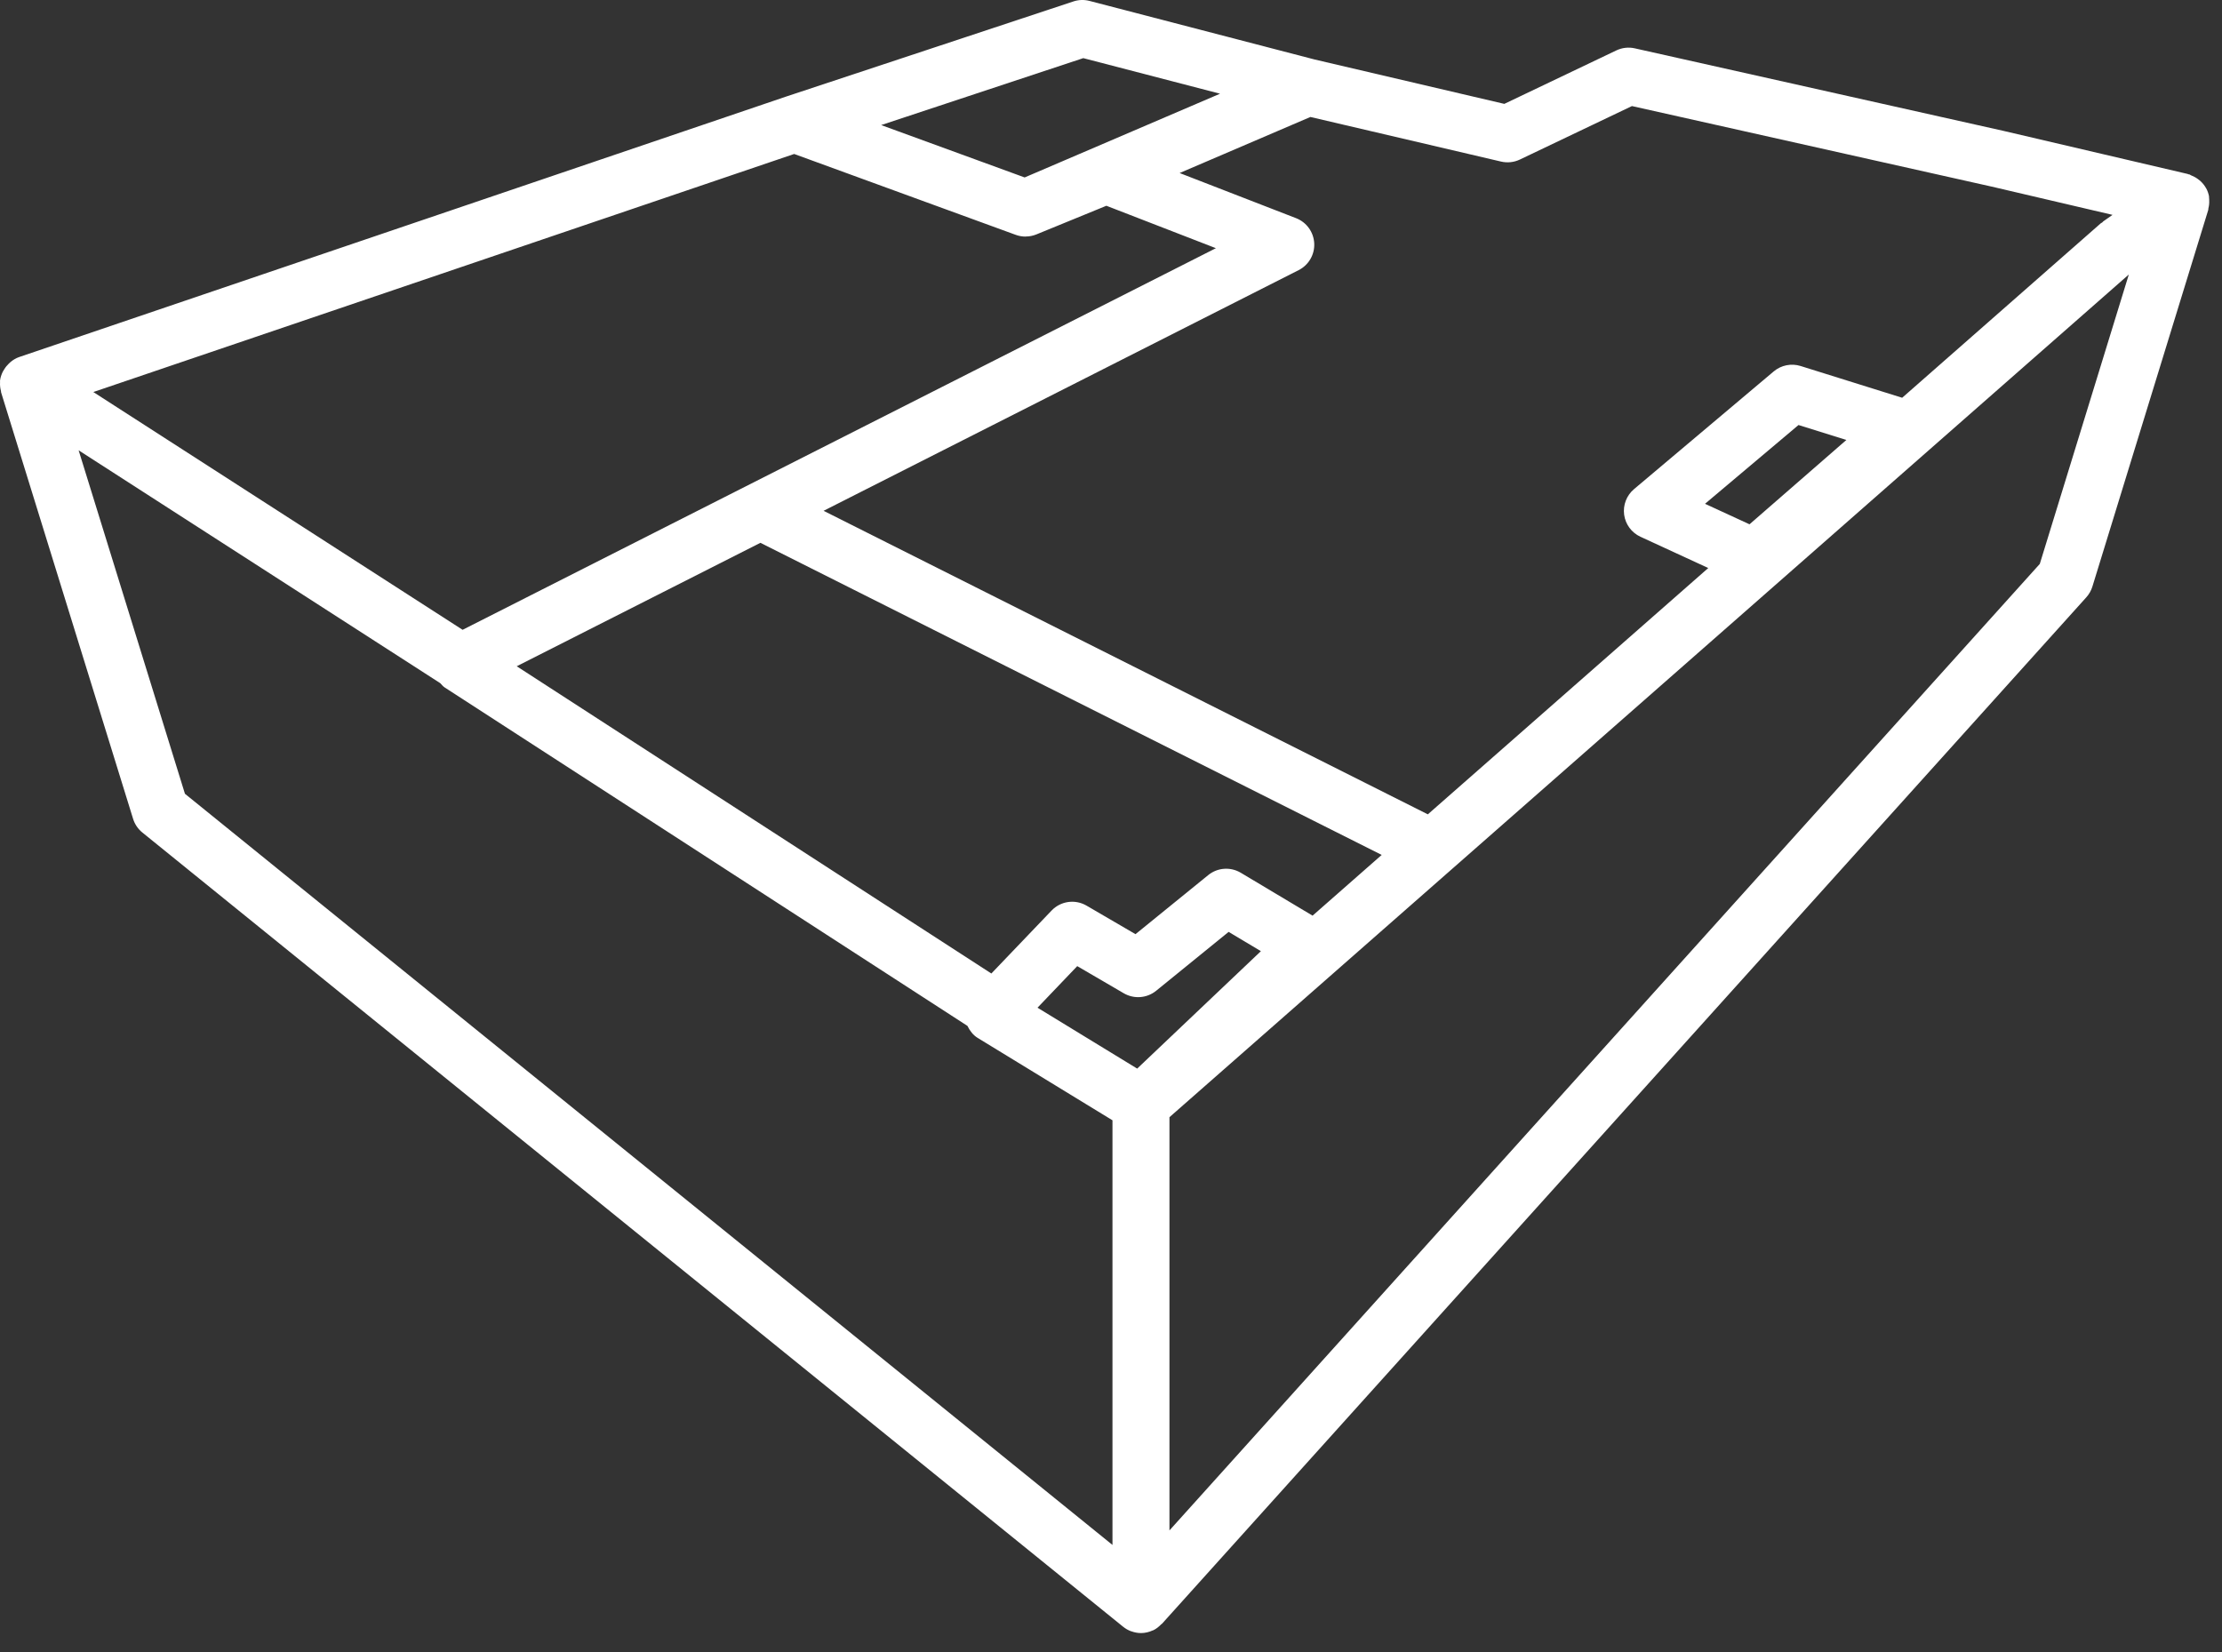 <svg 
 xmlns="http://www.w3.org/2000/svg"
 xmlns:xlink="http://www.w3.org/1999/xlink"
 width="78px" height="58px">
<rect width="100%" height="100%" fill="#333333" stroke="none"/>
<path fill-rule="evenodd"  fill="rgb(255, 255, 255)"
 d="M77.523,7.312 C77.518,7.332 77.523,7.352 77.517,7.372 L73.450,20.596 C73.407,20.735 73.334,20.863 73.237,20.971 L40.794,57.005 C40.786,57.015 40.773,57.018 40.764,57.027 C40.683,57.111 40.591,57.187 40.482,57.239 L40.467,57.242 C40.337,57.302 40.196,57.336 40.052,57.336 C39.935,57.336 39.819,57.313 39.708,57.272 L39.694,57.269 C39.595,57.231 39.505,57.178 39.426,57.114 L39.423,57.112 L4.998,29.230 C4.844,29.106 4.730,28.938 4.672,28.749 L0.039,13.777 C0.034,13.762 0.038,13.747 0.034,13.731 C0.007,13.629 -0.005,13.525 0.002,13.418 C0.003,13.403 -0.001,13.388 0.001,13.373 C0.002,13.369 -0.000,13.364 0.001,13.360 C0.015,13.248 0.052,13.144 0.100,13.046 C0.113,13.019 0.130,12.997 0.146,12.971 C0.192,12.894 0.247,12.826 0.312,12.764 C0.335,12.742 0.355,12.720 0.380,12.701 C0.467,12.632 0.563,12.573 0.672,12.536 L27.568,3.400 L27.572,3.399 L27.576,3.397 L37.679,0.051 C37.861,-0.010 38.057,-0.017 38.245,0.032 L46.149,2.089 L52.807,3.647 L56.737,1.771 C56.939,1.674 57.169,1.648 57.386,1.697 L70.320,4.593 L70.325,4.595 L70.329,4.595 L76.789,6.106 C76.803,6.109 76.814,6.117 76.827,6.121 C76.837,6.124 76.846,6.121 76.856,6.124 C76.878,6.131 76.892,6.147 76.913,6.155 C76.999,6.188 77.079,6.231 77.152,6.285 C77.180,6.305 77.207,6.324 77.232,6.347 C77.313,6.421 77.384,6.504 77.437,6.601 L77.446,6.614 C77.492,6.699 77.525,6.792 77.544,6.890 C77.547,6.907 77.544,6.924 77.546,6.942 C77.551,6.975 77.550,7.008 77.551,7.042 C77.555,7.135 77.546,7.225 77.523,7.312 ZM39.919,37.518 L44.262,33.395 L43.129,32.718 L40.584,34.786 C40.261,35.048 39.809,35.083 39.450,34.874 L37.815,33.920 L36.420,35.380 L39.919,37.518 ZM46.076,32.148 L48.502,30.016 L26.693,19.058 L18.139,23.392 L34.800,34.179 L36.914,31.969 C37.234,31.634 37.741,31.563 38.141,31.796 L39.860,32.798 L42.412,30.725 C42.738,30.459 43.194,30.427 43.556,30.642 L46.076,32.148 ZM6.492,27.869 L39.052,54.242 L39.052,39.333 L34.319,36.440 C34.155,36.339 34.043,36.187 33.960,36.018 L15.607,24.134 C15.545,24.094 15.505,24.036 15.455,23.986 L2.760,15.810 L6.492,27.869 ZM3.276,13.764 L16.239,22.112 L42.682,8.714 L38.838,7.224 L36.376,8.232 C36.258,8.280 36.133,8.303 36.007,8.304 L35.998,8.306 C35.882,8.306 35.766,8.286 35.655,8.245 L27.878,5.406 L3.276,13.764 ZM38.027,2.041 L30.932,4.391 L35.969,6.230 L42.828,3.290 L38.027,2.041 ZM69.886,6.545 L69.884,6.545 L57.287,3.724 L53.352,5.602 C53.146,5.700 52.914,5.724 52.694,5.673 L46.000,4.107 L41.409,6.075 L45.497,7.660 C45.865,7.803 46.114,8.148 46.134,8.543 C46.154,8.937 45.940,9.305 45.588,9.484 L28.911,17.934 L50.122,28.591 L59.966,19.943 L57.585,18.845 C57.275,18.702 57.059,18.410 57.013,18.071 C56.968,17.732 57.099,17.393 57.360,17.173 L62.264,13.040 C62.526,12.819 62.882,12.749 63.207,12.850 L66.773,13.965 L73.746,7.839 C73.761,7.826 73.780,7.823 73.795,7.811 C73.809,7.800 73.817,7.783 73.832,7.772 L74.157,7.544 L69.886,6.545 ZM61.414,18.408 L64.814,15.447 L63.134,14.922 L59.852,17.688 L61.414,18.408 ZM41.052,39.224 L41.052,53.732 L71.604,19.799 L74.729,9.638 L41.052,39.224 Z"/>
</svg>